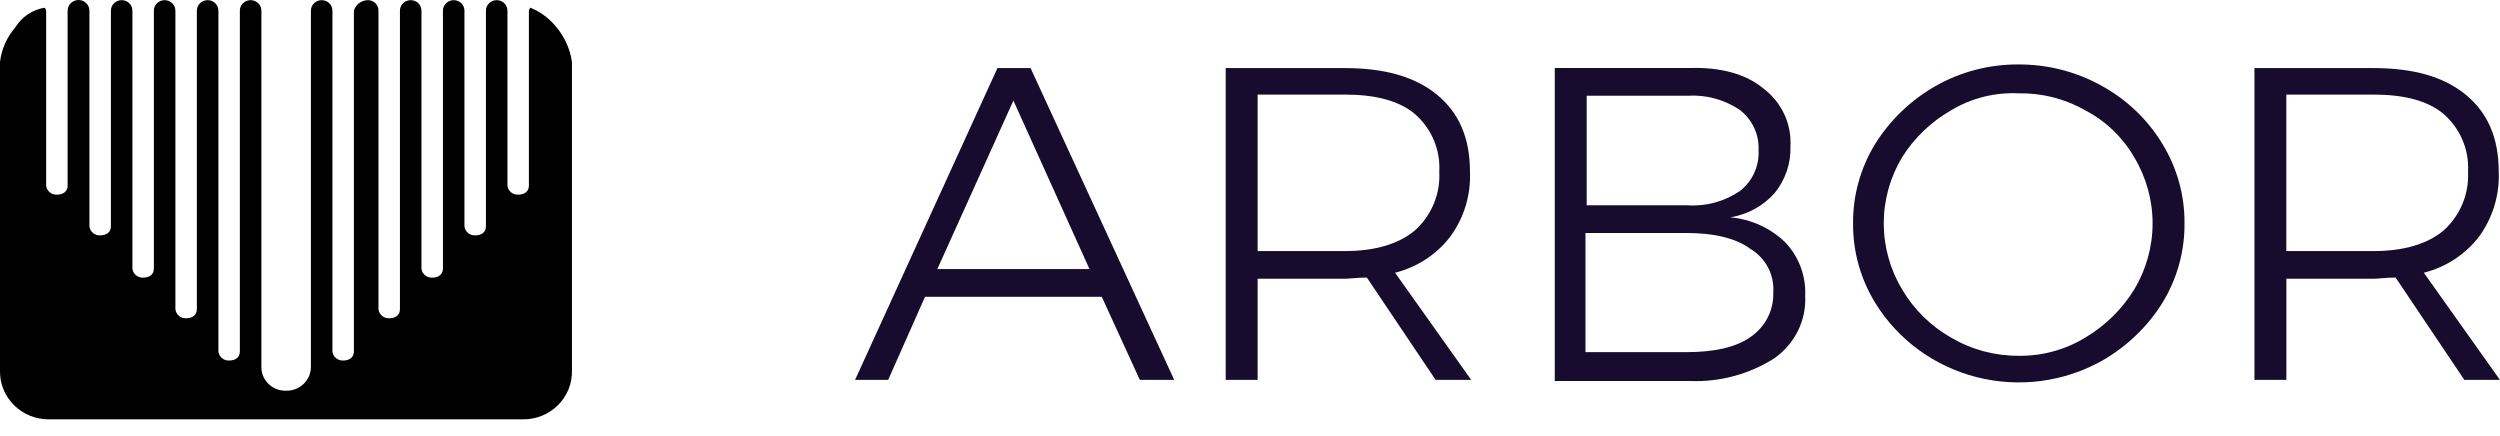 <svg width="86" height="15" viewBox="0 0 86 15" fill="none" xmlns="http://www.w3.org/2000/svg">
<path d="M19.675 4.777V2.134C19.614 1.696 19.431 1.284 19.146 0.941C18.911 0.644 18.601 0.411 18.247 0.265C18.227 0.285 18.212 0.31 18.203 0.337C18.194 0.364 18.191 0.392 18.194 0.42V0.42V6.385C18.194 6.593 18.036 6.696 17.825 6.696C17.735 6.701 17.646 6.671 17.577 6.613C17.509 6.555 17.465 6.474 17.456 6.385V0.368C17.456 0.271 17.417 0.179 17.348 0.111C17.278 0.043 17.184 0.005 17.086 0.005C16.988 0.005 16.893 0.043 16.824 0.111C16.755 0.179 16.716 0.271 16.716 0.368V0.368V7.786C16.716 7.993 16.557 8.097 16.346 8.097C16.256 8.101 16.167 8.071 16.099 8.013C16.03 7.955 15.986 7.874 15.977 7.786V0.368C15.977 0.271 15.938 0.179 15.869 0.111C15.799 0.043 15.705 0.005 15.607 0.005C15.509 0.005 15.415 0.043 15.345 0.111C15.276 0.179 15.237 0.271 15.237 0.368V9.239C15.237 9.447 15.078 9.551 14.867 9.551C14.777 9.555 14.688 9.525 14.62 9.467C14.551 9.409 14.507 9.328 14.498 9.239V0.368C14.498 0.271 14.459 0.179 14.39 0.111C14.32 0.043 14.226 0.005 14.128 0.005C14.03 0.005 13.936 0.043 13.866 0.111C13.797 0.179 13.758 0.271 13.758 0.368V0.368V10.637C13.758 10.845 13.599 10.948 13.389 10.948C13.298 10.953 13.209 10.923 13.141 10.865C13.072 10.807 13.029 10.726 13.019 10.637V0.368C13.02 0.32 13.012 0.272 12.993 0.228C12.975 0.183 12.948 0.143 12.914 0.109C12.879 0.075 12.838 0.049 12.793 0.031C12.747 0.013 12.699 0.004 12.65 0.005C12.542 0.008 12.437 0.045 12.351 0.11C12.266 0.175 12.204 0.265 12.174 0.368V0.368V12.091C12.174 12.298 12.015 12.402 11.805 12.402C11.714 12.406 11.626 12.376 11.557 12.319C11.488 12.261 11.445 12.179 11.436 12.091V0.368C11.436 0.271 11.397 0.179 11.327 0.111C11.258 0.043 11.164 0.005 11.065 0.005C10.967 0.005 10.873 0.043 10.804 0.111C10.734 0.179 10.695 0.271 10.695 0.368V0.368V12.607C10.697 12.718 10.676 12.828 10.634 12.93C10.591 13.032 10.528 13.125 10.448 13.203C10.368 13.281 10.272 13.342 10.168 13.383C10.063 13.424 9.951 13.443 9.838 13.44C9.621 13.446 9.41 13.367 9.252 13.221C9.093 13.076 9 12.875 8.992 12.662V0.368C8.992 0.271 8.953 0.179 8.883 0.111C8.814 0.043 8.72 0.005 8.621 0.005C8.523 0.005 8.429 0.043 8.36 0.111C8.29 0.179 8.251 0.271 8.251 0.368V12.091C8.251 12.298 8.092 12.402 7.882 12.402C7.791 12.406 7.703 12.376 7.634 12.319C7.565 12.261 7.522 12.179 7.513 12.091V0.368C7.513 0.271 7.474 0.179 7.404 0.111C7.335 0.043 7.241 0.005 7.142 0.005C7.044 0.005 6.95 0.043 6.881 0.111C6.811 0.179 6.772 0.271 6.772 0.368V0.368V10.637C6.772 10.845 6.614 10.948 6.403 10.948C6.313 10.953 6.224 10.923 6.155 10.865C6.086 10.807 6.043 10.726 6.034 10.637V0.368C6.034 0.271 5.995 0.179 5.925 0.111C5.856 0.043 5.762 0.005 5.664 0.005C5.565 0.005 5.471 0.043 5.402 0.111C5.332 0.179 5.293 0.271 5.293 0.368V0.368V9.239C5.293 9.447 5.135 9.551 4.924 9.551C4.834 9.555 4.745 9.525 4.676 9.467C4.608 9.409 4.564 9.328 4.555 9.239V0.368C4.555 0.271 4.516 0.179 4.446 0.111C4.377 0.043 4.283 0.005 4.185 0.005C4.087 0.005 3.992 0.043 3.923 0.111C3.854 0.179 3.815 0.271 3.815 0.368V7.786C3.815 7.993 3.656 8.097 3.445 8.097C3.355 8.101 3.266 8.071 3.197 8.013C3.129 7.955 3.085 7.874 3.076 7.786V0.368C3.076 0.27 3.037 0.177 2.966 0.108C2.896 0.039 2.801 0 2.701 0C2.602 0 2.507 0.039 2.436 0.108C2.366 0.177 2.326 0.27 2.326 0.368V0.368V6.385C2.326 6.593 2.168 6.696 1.957 6.696C1.867 6.701 1.778 6.671 1.709 6.613C1.641 6.555 1.597 6.474 1.588 6.385V0.42C1.592 0.392 1.589 0.364 1.58 0.337C1.57 0.31 1.555 0.285 1.535 0.265C1.328 0.299 1.13 0.377 0.956 0.493C0.783 0.61 0.637 0.762 0.529 0.939C0.236 1.277 0.052 1.692 0 2.132V12.765C-0.003 12.984 0.039 13.201 0.123 13.404C0.207 13.606 0.332 13.79 0.489 13.945C0.647 14.1 0.835 14.222 1.042 14.305C1.248 14.387 1.47 14.428 1.693 14.425H17.983C18.206 14.428 18.427 14.387 18.634 14.305C18.841 14.222 19.029 14.1 19.186 13.945C19.344 13.79 19.469 13.606 19.553 13.404C19.637 13.201 19.678 12.984 19.675 12.765V4.777" fill="black"/>
<path d="M39.21 13.068L37.901 10.21H31.821L30.553 13.068H29.414L34.312 2.342H35.452L40.393 13.068H39.21ZM32.244 9.257H37.479L34.861 3.46L32.244 9.257Z" fill="#180C2E"/>
<path d="M49.385 13.068L47.02 9.548C46.682 9.548 46.429 9.589 46.26 9.589H43.262V13.068H42.164V2.342H46.26C47.611 2.342 48.667 2.631 49.427 3.253C50.187 3.875 50.567 4.743 50.567 5.903C50.602 6.701 50.365 7.489 49.891 8.139C49.42 8.753 48.75 9.191 47.991 9.382L50.609 13.068H49.385ZM46.26 8.637C47.315 8.637 48.117 8.388 48.666 7.933C48.952 7.677 49.175 7.362 49.322 7.011C49.468 6.661 49.532 6.282 49.511 5.904C49.532 5.532 49.468 5.159 49.321 4.815C49.175 4.471 48.951 4.164 48.666 3.916C48.118 3.461 47.315 3.254 46.26 3.254H43.262V8.636L46.26 8.637Z" fill="#180C2E"/>
<path d="M60.663 3.046C60.971 3.278 61.216 3.581 61.378 3.927C61.539 4.273 61.613 4.653 61.592 5.033C61.611 5.618 61.416 6.191 61.043 6.648C60.649 7.089 60.112 7.381 59.523 7.476C60.24 7.54 60.912 7.848 61.423 8.346C61.885 8.841 62.128 9.496 62.099 10.167C62.121 10.584 62.036 11 61.852 11.376C61.667 11.752 61.389 12.077 61.043 12.321C60.179 12.873 59.16 13.148 58.13 13.107H53.484V2.34H58.087C59.185 2.3 60.072 2.549 60.663 3.046ZM59.861 6.565C60.073 6.397 60.241 6.182 60.351 5.937C60.461 5.692 60.51 5.425 60.494 5.157C60.506 4.897 60.455 4.637 60.345 4.4C60.234 4.162 60.069 3.954 59.861 3.791C59.331 3.426 58.69 3.251 58.045 3.294H54.582V7.062H58.045C58.69 7.106 59.331 6.93 59.86 6.565H59.861ZM60.241 11.576C60.487 11.402 60.685 11.171 60.818 10.904C60.951 10.636 61.013 10.341 61.001 10.044C61.019 9.747 60.954 9.451 60.813 9.188C60.671 8.925 60.459 8.705 60.199 8.553C59.692 8.18 58.931 8.015 58.003 8.015H54.54V12.114H58.002C58.974 12.114 59.734 11.948 60.241 11.576Z" fill="#180C2E"/>
<path d="M72.317 2.963C73.173 3.436 73.886 4.121 74.387 4.95C74.892 5.775 75.155 6.721 75.147 7.683C75.156 8.645 74.893 9.591 74.388 10.416C73.876 11.236 73.165 11.919 72.319 12.404C71.01 13.141 69.459 13.345 67.999 12.974C66.538 12.602 65.284 11.684 64.506 10.416C64.001 9.592 63.737 8.646 63.746 7.683C63.737 6.721 64.001 5.775 64.506 4.95C65.018 4.131 65.729 3.448 66.576 2.963C67.447 2.466 68.439 2.209 69.447 2.217C70.454 2.214 71.444 2.471 72.317 2.963V2.963ZM67.124 3.791C66.434 4.185 65.854 4.74 65.435 5.406C65.02 6.096 64.801 6.882 64.801 7.683C64.801 8.484 65.02 9.271 65.435 9.961C65.84 10.648 66.422 11.22 67.124 11.617C67.825 12.029 68.628 12.244 69.446 12.239C70.251 12.249 71.042 12.034 71.726 11.617C72.418 11.208 72.998 10.639 73.415 9.961C73.83 9.271 74.049 8.484 74.049 7.683C74.049 6.882 73.83 6.096 73.415 5.406C73.02 4.721 72.434 4.161 71.726 3.791C71.034 3.397 70.246 3.197 69.446 3.211C68.63 3.171 67.821 3.373 67.124 3.791Z" fill="#180C2E"/>
<path d="M84.773 13.068L82.409 9.548C82.071 9.548 81.818 9.589 81.649 9.589H78.651V13.068H77.553V2.342H81.649C83 2.342 84.055 2.631 84.816 3.253C85.576 3.875 85.956 4.743 85.956 5.903C85.991 6.701 85.753 7.489 85.28 8.139C84.808 8.753 84.138 9.191 83.38 9.382L85.998 13.068H84.773ZM81.648 8.637C82.704 8.637 83.506 8.388 84.055 7.933C84.34 7.677 84.564 7.362 84.71 7.011C84.856 6.661 84.921 6.282 84.9 5.904C84.921 5.532 84.856 5.159 84.71 4.815C84.564 4.471 84.34 4.164 84.055 3.916C83.506 3.461 82.704 3.254 81.648 3.254H78.65V8.636L81.648 8.637Z" fill="#180C2E"/>
</svg>
